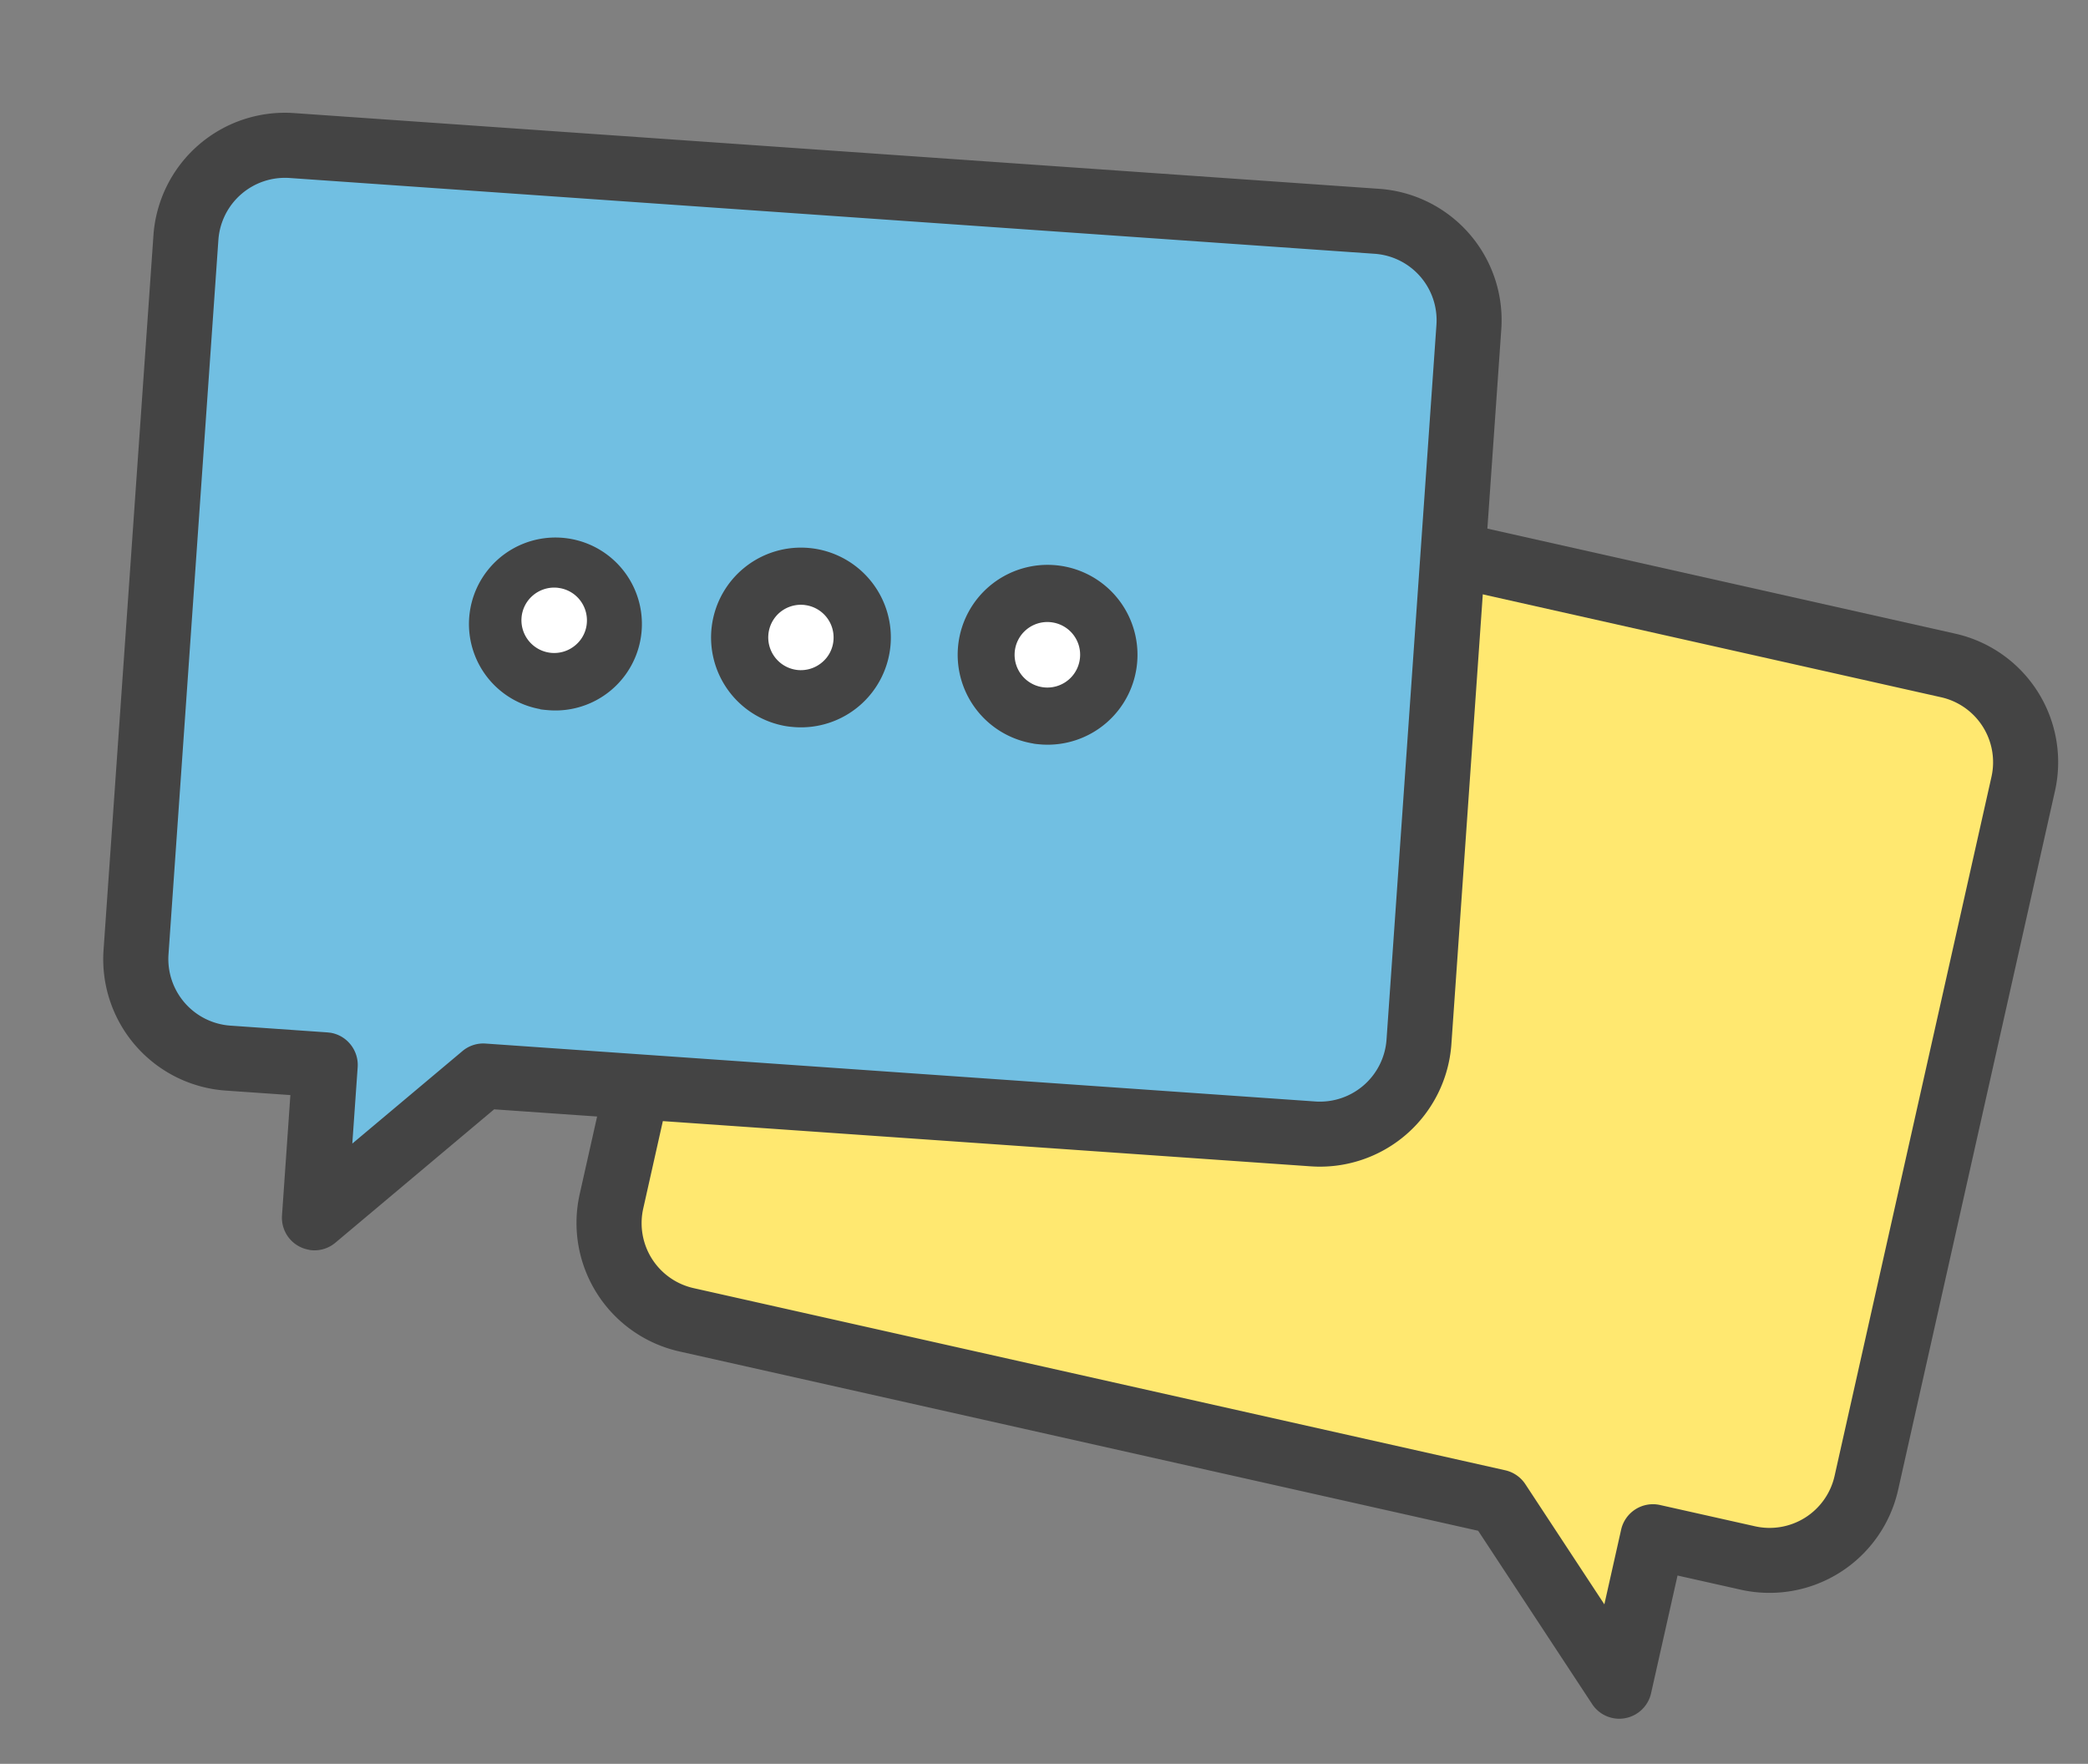 <svg xmlns="http://www.w3.org/2000/svg" width="165.695" height="139.964" viewBox="0 0 165.695 139.964">
  <rect x="0" y="0" width="165.695" height="139.964" fill="#808080" stroke="none"/>
  <g id="グループ_15840" data-name="グループ 15840" transform="translate(-1168.905 -872.787)">
    <g id="グループ_15825" data-name="グループ 15825" transform="translate(1225.296 901.837) rotate(9)">
      <path id="パス_1212" data-name="パス 1212" d="M75.5,32.307l86.144,5.5A7.865,7.865,0,0,1,169,46.158l-3.618,56.736a7.865,7.865,0,0,1-8.354,7.352l-7.709-.489-.776,12.134-11.777-12.934-65.874-4.2A7.865,7.865,0,0,1,63.535,96.4l3.618-56.736a7.865,7.865,0,0,1,8.354-7.352Z" transform="translate(-60.928 -29.701)" fill="#ffe870"/>
      <path id="パス_1213" data-name="パス 1213" d="M147.792,123.72a2.568,2.568,0,0,1-1.91-.846L134.8,110.708,69.97,106.57A10.451,10.451,0,0,1,60.2,95.476L63.821,38.74a10.461,10.461,0,0,1,11.094-9.767h0l86.144,5.5a10.451,10.451,0,0,1,9.767,11.094L167.208,102.3a10.461,10.461,0,0,1-11.094,9.767l-5.132-.326-.613,9.557a2.59,2.59,0,0,1-1.723,2.275,2.5,2.5,0,0,1-.854.148ZM74.248,34.129a5.3,5.3,0,0,0-5.271,4.953L65.359,95.818a5.285,5.285,0,0,0,4.938,5.613l65.874,4.2a2.6,2.6,0,0,1,1.747.838l7.686,8.439.388-6.063a2.587,2.587,0,0,1,2.741-2.414l7.709.489a5.285,5.285,0,0,0,5.613-4.938l3.618-56.736a5.285,5.285,0,0,0-4.938-5.613l-86.144-5.5c-.116,0-.225-.008-.342-.008Z" transform="translate(-60.182 -28.953)" fill="#444"/>
    </g>
    <g id="グループ_15826" data-name="グループ 15826" transform="translate(1183.999 872.787) rotate(9)">
      <g id="グループ_15553" data-name="グループ 15553">
        <path id="パス_1214" data-name="パス 1214" d="M96.5,3.349,10.511,10.88A7.867,7.867,0,0,0,3.361,19.4L8.322,76.039a7.867,7.867,0,0,0,8.524,7.15l7.694-.675L25.6,94.625,37.078,81.411l65.757-5.761a7.867,7.867,0,0,0,7.15-8.524l-4.961-56.635A7.867,7.867,0,0,0,96.5,3.341Z" transform="translate(-0.744 -0.74)" fill="#71bfe2"/>
        <path id="パス_1215" data-name="パス 1215" d="M24.859,96.477a2.579,2.579,0,0,1-2.577-2.352l-.838-9.541-5.124.45A10.452,10.452,0,0,1,5,75.531L.039,18.9a10.457,10.457,0,0,1,9.5-11.327L95.53.039h0a10.448,10.448,0,0,1,11.319,9.5l4.961,56.635a10.457,10.457,0,0,1-9.5,11.327L37.591,83.171,26.807,95.592a2.577,2.577,0,0,1-1.949.893ZM23.795,79.2a2.561,2.561,0,0,1,1.661.606,2.589,2.589,0,0,1,.916,1.755l.528,6.056,7.484-8.618a2.571,2.571,0,0,1,1.724-.877l65.757-5.761a5.3,5.3,0,0,0,4.806-5.729L101.71,9.991A5.286,5.286,0,0,0,95.98,5.186L9.991,12.716a5.3,5.3,0,0,0-4.806,5.729l4.961,56.635a5.3,5.3,0,0,0,5.729,4.806l7.694-.675c.078,0,.148-.008.225-.008Z" transform="translate(0.001 0.001)" fill="#444"/>
      </g>
      <g id="グループ_15557" data-name="グループ 15557" transform="translate(29.103 33.541)">
        <g id="グループ_15554" data-name="グループ 15554" transform="translate(0 3.434)">
          <circle id="楕円形_51" data-name="楕円形 51" cx="4.86" cy="4.86" r="4.86" transform="translate(2.271 2.263)" fill="#fff"/>
          <path id="パス_1216" data-name="パス 1216" d="M44.608,61.883a6.862,6.862,0,1,1,.637-.016c-.21.016-.419.031-.629.031Zm.008-9.728c-.078,0-.155,0-.233.008a2.606,2.606,0,0,0-1.762.916,2.58,2.58,0,0,0-.6,1.894A2.6,2.6,0,0,0,46.6,56.417a2.547,2.547,0,0,0,.6-1.894,2.606,2.606,0,0,0-.916-1.762A2.577,2.577,0,0,0,44.616,52.155Z" transform="translate(-37.485 -47.625)" fill="#444"/>
        </g>
        <g id="グループ_15555" data-name="グループ 15555" transform="translate(19.541 1.71)">
          <circle id="楕円形_52" data-name="楕円形 52" cx="4.86" cy="4.86" r="4.86" transform="translate(2.271 2.271)" fill="#fff"/>
          <path id="パス_1217" data-name="パス 1217" d="M69.778,59.671A7.133,7.133,0,1,1,76.9,51.907h0a7.131,7.131,0,0,1-6.483,7.732c-.21.016-.419.031-.629.031Zm.016-9.728c-.078,0-.155,0-.233.008a2.606,2.606,0,0,0-1.762.916,2.6,2.6,0,0,0,2.213,4.254,2.606,2.606,0,0,0,1.762-.916,2.547,2.547,0,0,0,.6-1.894h0a2.59,2.59,0,0,0-2.577-2.368Z" transform="translate(-62.655 -45.405)" fill="#444"/>
        </g>
        <g id="グループ_15556" data-name="グループ 15556" transform="translate(39.09)">
          <circle id="楕円形_53" data-name="楕円形 53" cx="4.86" cy="4.86" r="4.86" transform="translate(2.263 2.273)" fill="#fff"/>
          <path id="パス_1218" data-name="パス 1218" d="M94.958,57.47a7.134,7.134,0,1,1,7.119-7.756h0a7.131,7.131,0,0,1-6.483,7.732c-.21.016-.419.031-.629.031Zm.008-9.728c-.078,0-.155,0-.233.008a2.6,2.6,0,1,0,2.81,2.36h0a2.59,2.59,0,0,0-2.577-2.368Z" transform="translate(-87.835 -43.203)" fill="#444"/>
        </g>
      </g>
    </g>
  </g>
</svg>
